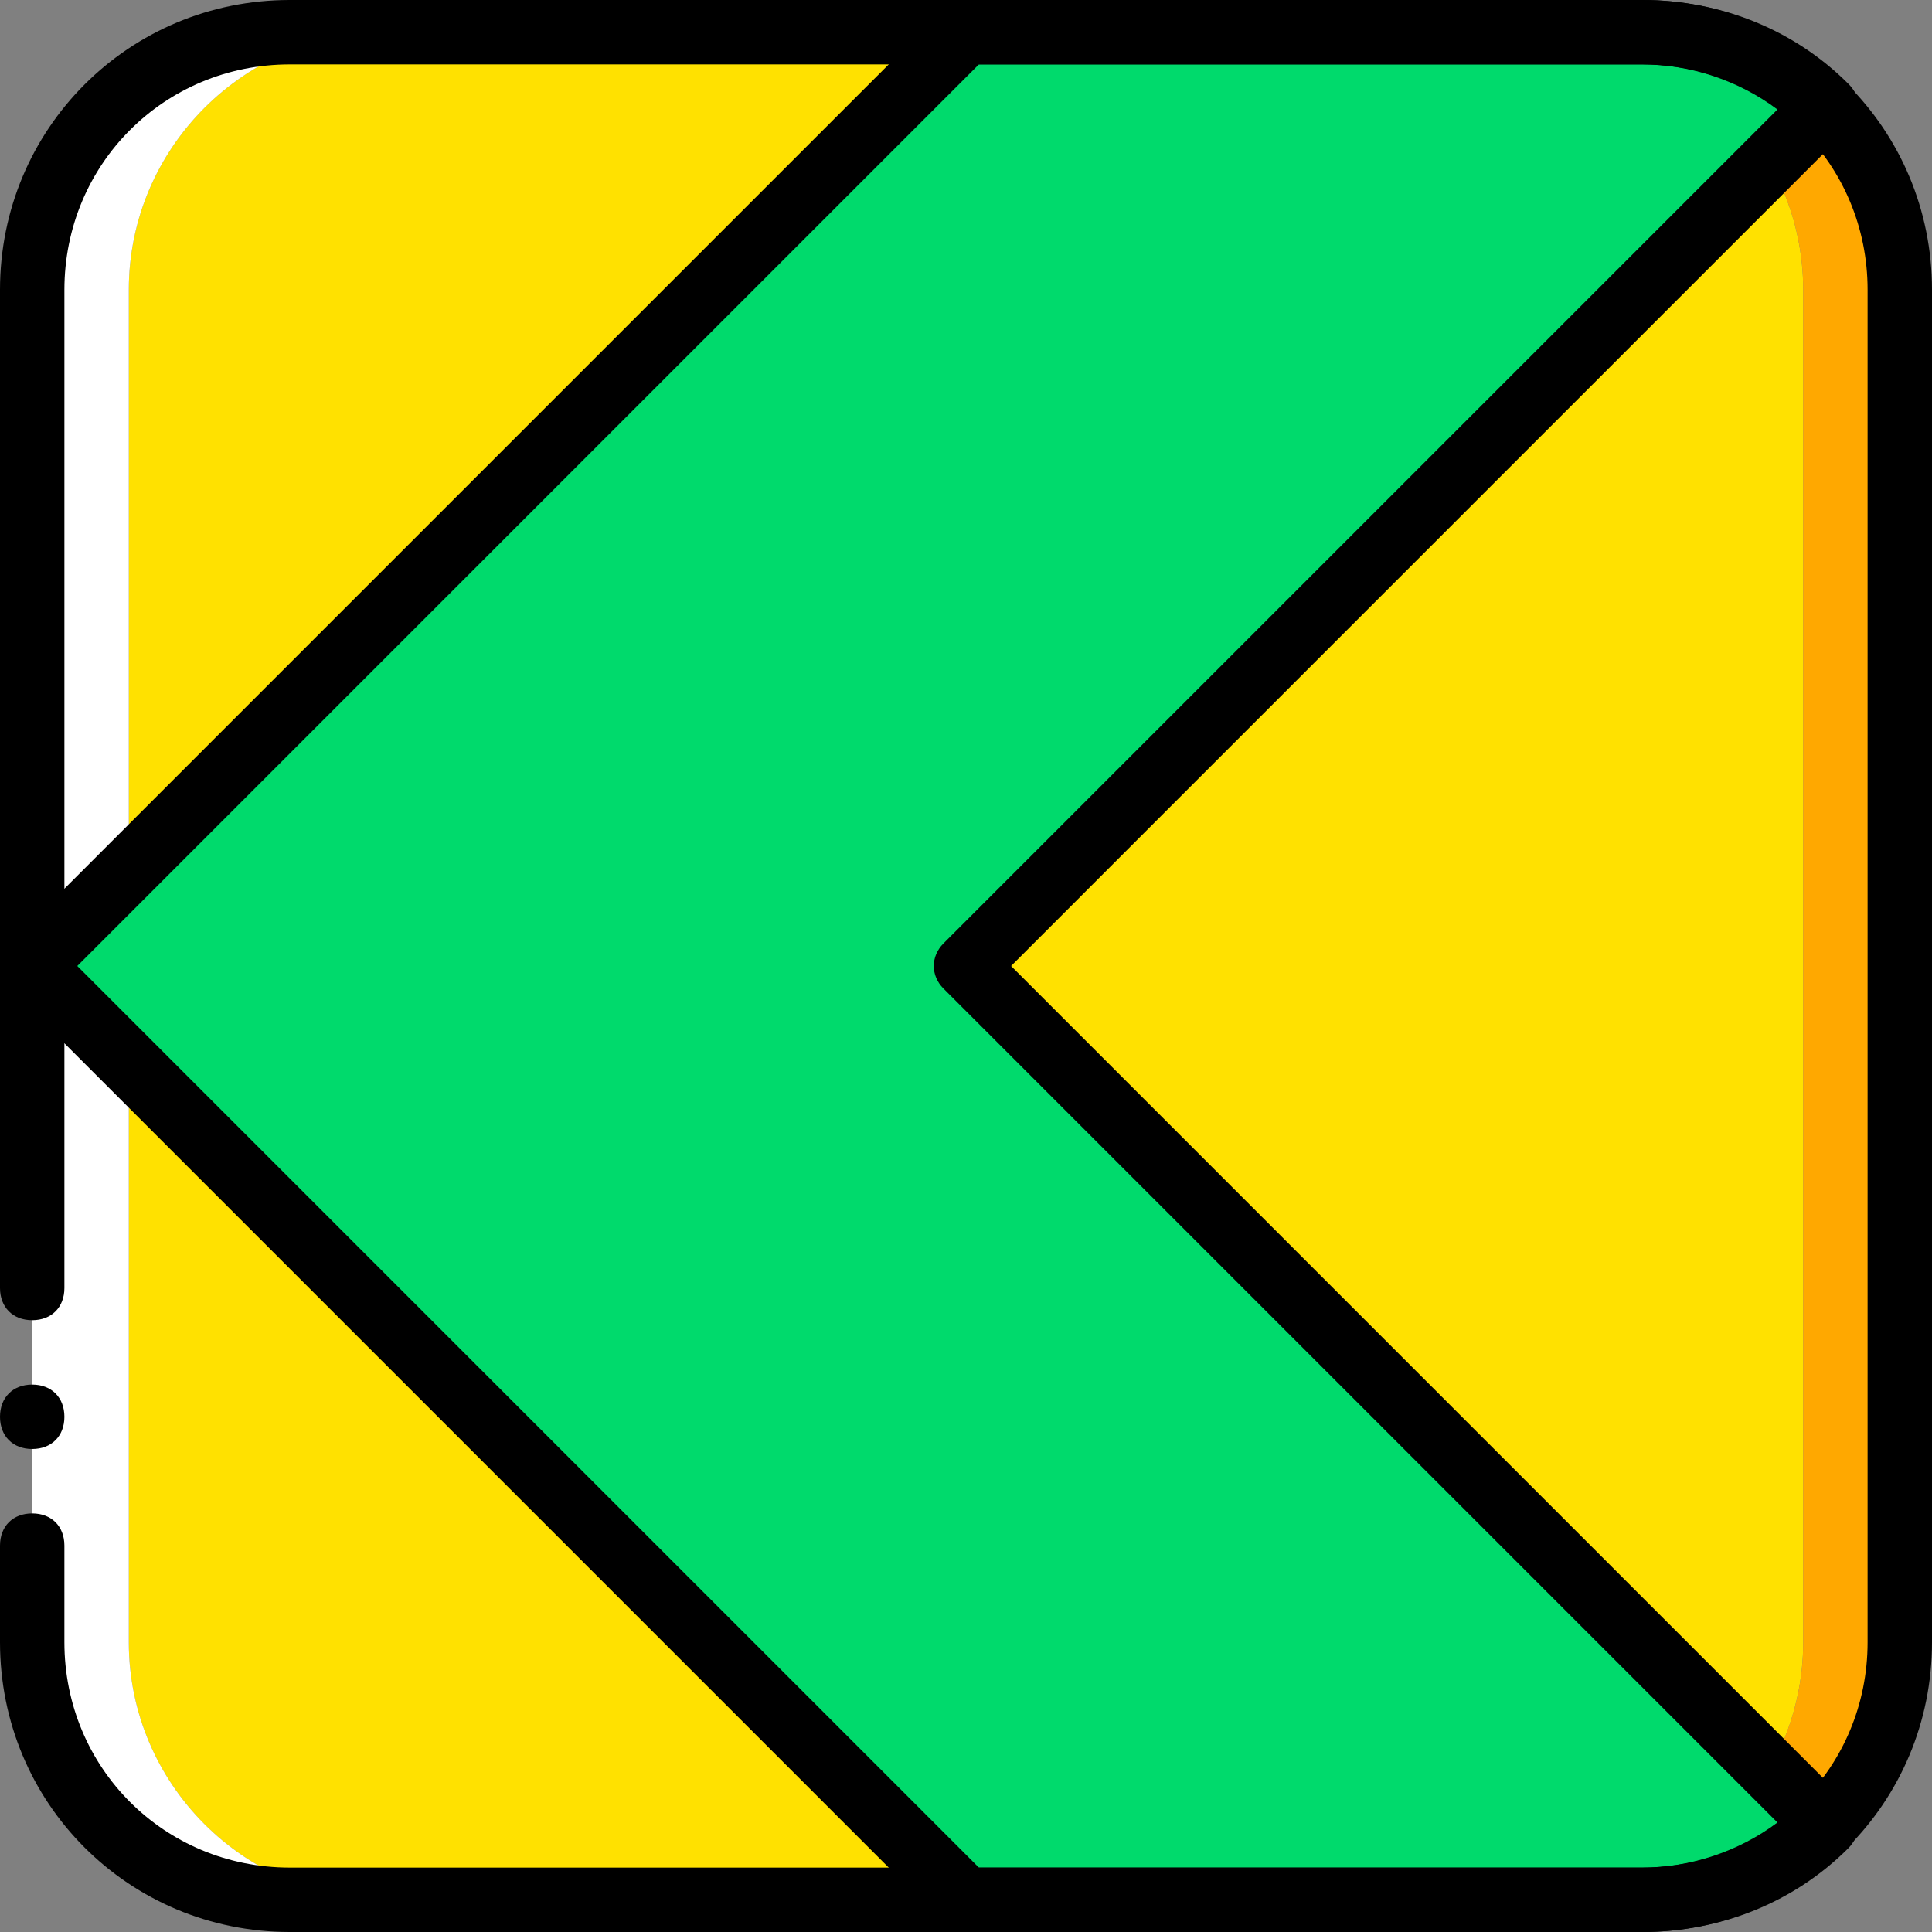 <?xml version="1.0" encoding="iso-8859-1"?>
<!-- Generator: Adobe Illustrator 19.0.0, SVG Export Plug-In . SVG Version: 6.00 Build 0)  -->
<svg version="1.1" id="Layer_1" xmlns="http://www.w3.org/2000/svg" xmlns:xlink="http://www.w3.org/1999/xlink" x="0px" y="0px"
	 viewBox="0 0 512 512" style="enable-background:new 0 0 512 512;" xml:space="preserve">
<rect x="0" y="0" width="512" height="512" fill="#808080" stroke="none"/>
<g transform="translate(0 1)">
	<path style="fill:#FFE100;" d="M102.4,7.533h307.2c37.547,0,68.267,30.72,68.267,68.267v358.4c0,37.547-30.72,68.267-68.267,68.267
		H102.4c-37.547,0-68.267-30.72-68.267-68.267V75.8C34.133,38.253,64.853,7.533,102.4,7.533"/>
	<path style="fill:#FFFFFF;" d="M34.133,434.2V75.8c0-37.547,30.72-68.267,68.267-68.267H76.8c-37.547,0-68.267,30.72-68.267,68.267
		v358.4c0,37.547,30.72,68.267,68.267,68.267h25.6C64.853,502.467,34.133,471.747,34.133,434.2"/>
	<path style="fill:#FFA800;" d="M435.2,7.533h-25.6c37.547,0,68.267,30.72,68.267,68.267v358.4c0,37.547-30.72,68.267-68.267,68.267
		h25.6c37.547,0,68.267-30.72,68.267-68.267V75.8C503.467,38.253,472.747,7.533,435.2,7.533"/>
	<path style="fill:#00DA6C;" d="M435.2,502.467c18.773,0,35.84-7.68,48.64-19.627L256,255L483.84,27.16
		c-12.8-11.947-29.867-19.627-48.64-19.627H256L8.533,255L256,502.467H435.2z"/>
	<path d="M435.2,511H256c-2.56,0-4.267-0.853-5.973-2.56L2.56,260.973c-3.413-3.413-3.413-8.533,0-11.947L250.027,1.56
		C251.733-0.147,253.44-1,256-1h179.2c20.48,0,40.107,7.68,54.613,22.187c1.707,1.707,2.56,3.413,2.56,5.973s-0.853,5.12-2.56,5.973
		L267.947,255l221.867,221.867c3.413,3.413,3.413,8.533,0,11.947C475.307,503.32,455.68,511,435.2,511z M259.413,493.933H435.2
		c12.8,0,25.6-4.267,35.84-11.947L250.027,260.973c-3.413-3.413-3.413-8.533,0-11.947L471.04,28.013
		C460.8,20.333,448,16.067,435.2,16.067H259.413L20.48,255L259.413,493.933z"/>
	<path d="M435.2,511H76.8C34.133,511,0,476.867,0,434.2v-25.6c0-5.12,3.413-8.533,8.533-8.533s8.533,3.413,8.533,8.533v25.6
		c0,33.28,26.453,59.733,59.733,59.733h358.4c33.28,0,59.733-26.453,59.733-59.733V75.8c0-33.28-26.453-59.733-59.733-59.733H76.8
		c-33.28,0-59.733,26.453-59.733,59.733v264.533c0,5.12-3.413,8.533-8.533,8.533S0,345.453,0,340.333V75.8C0,33.133,34.133-1,76.8-1
		h358.4C477.867-1,512,33.133,512,75.8v358.4C512,476.867,477.867,511,435.2,511z"/>
	<path d="M17.067,374.467c0-5.12-3.413-8.533-8.533-8.533S0,369.347,0,374.467C0,379.587,3.413,383,8.533,383
		S17.067,379.587,17.067,374.467"/>
</g>
<g>
</g>
<g>
</g>
<g>
</g>
<g>
</g>
<g>
</g>
<g>
</g>
<g>
</g>
<g>
</g>
<g>
</g>
<g>
</g>
<g>
</g>
<g>
</g>
<g>
</g>
<g>
</g>
<g>
</g>
</svg>
